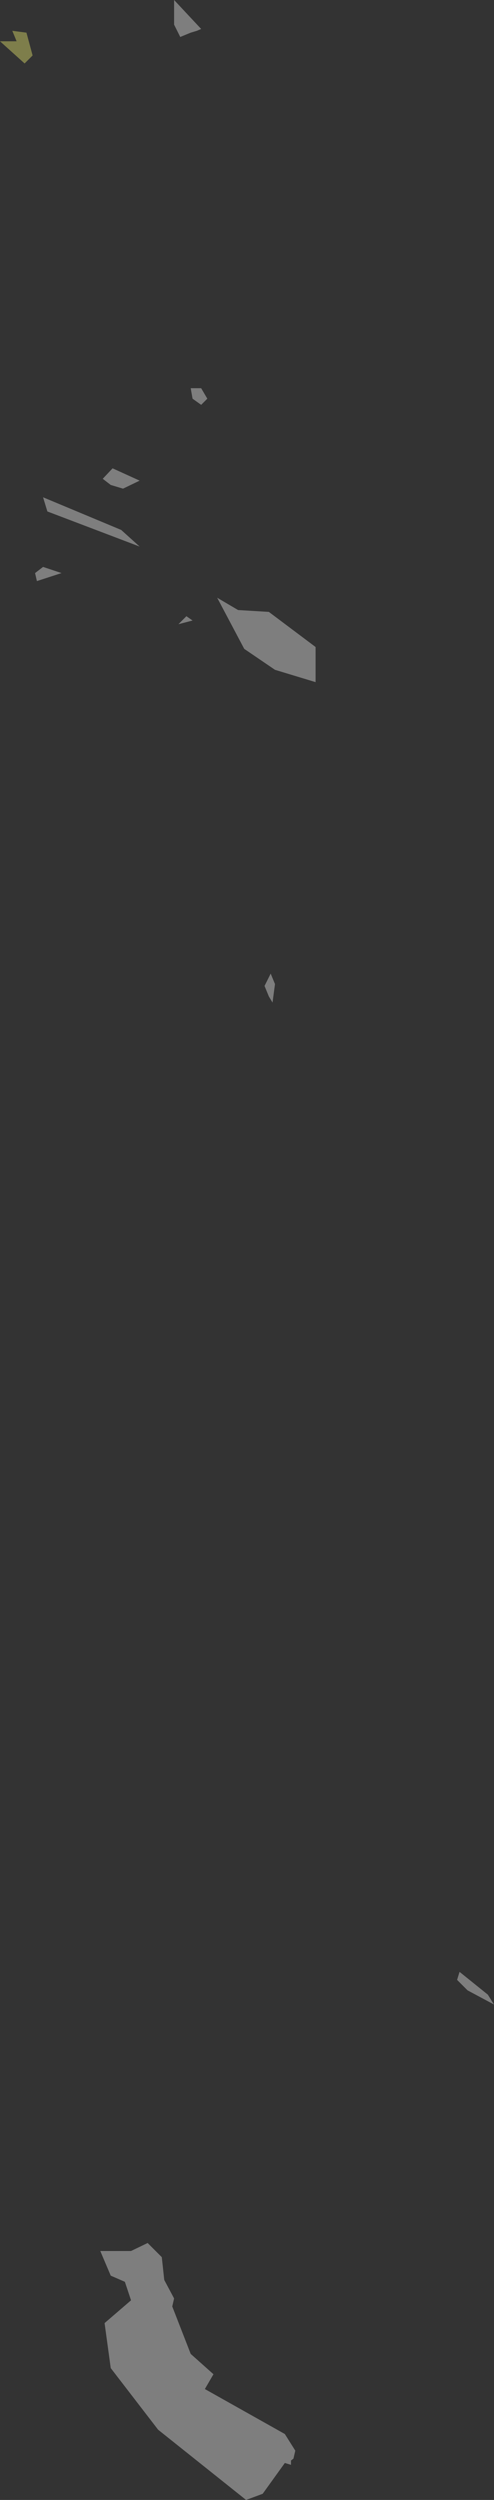 <?xml version="1.0" encoding="UTF-8" standalone="no"?>
<svg xmlns:xlink="http://www.w3.org/1999/xlink" height="202.85px" width="40.15px" xmlns="http://www.w3.org/2000/svg">
  <rect width="100%" height="100%" fill="#333333" stroke="none"/>
  <g transform="matrix(1.0, 0.0, 0.0, 1.0, -42.15, 42.85)">
    <path d="M56.8 -39.85 L56.3 -40.85 56.3 -42.85 58.5 -40.5 58.15 -40.35 57.65 -40.2 56.8 -39.85 M46.0 -1.35 L45.65 -2.5 52.0 0.15 53.5 1.5 46.0 -1.35 M57.65 -11.35 L58.5 -11.35 59.0 -10.5 58.5 -10.0 57.8 -10.5 57.65 -11.35 M64.3 38.5 L64.0 38.0 63.65 37.15 64.15 36.15 64.5 37.0 64.3 38.5 M57.3 7.15 L57.8 7.5 56.65 7.8 57.3 7.15 M47.15 3.65 L45.15 4.3 45.0 3.65 45.65 3.15 47.15 3.65 M67.8 9.65 L67.8 12.5 64.5 11.5 62.0 9.8 59.8 5.65 61.5 6.65 64.0 6.8 67.8 9.65 M52.15 -3.2 L51.15 -3.5 50.5 -4.0 51.3 -4.85 53.5 -3.85 52.15 -3.2 M80.15 118.65 L79.3 117.8 79.5 117.15 81.8 119.0 82.3 119.8 80.15 118.65 M51.15 141.8 L50.3 139.8 52.8 139.8 54.15 139.15 55.3 140.3 55.5 142.15 56.3 143.65 56.15 144.3 57.65 148.15 59.5 149.8 58.8 151.0 65.3 154.65 66.15 156.0 66.0 156.65 65.8 156.8 65.8 157.15 65.3 157.0 63.5 159.5 62.15 160.0 55.0 154.3 51.15 149.3 50.65 145.65 52.8 143.8 52.3 142.3 51.15 141.8" fill="#ffffff" fill-opacity="0.369" fill-rule="evenodd" stroke="none"/>
    <path d="M44.15 -37.7 L42.15 -39.5 43.5 -39.5 43.15 -40.35 44.3 -40.2 44.8 -38.35 44.15 -37.7" fill="#ffff75" fill-opacity="0.369" fill-rule="evenodd" stroke="none"/>
  </g>
</svg>
